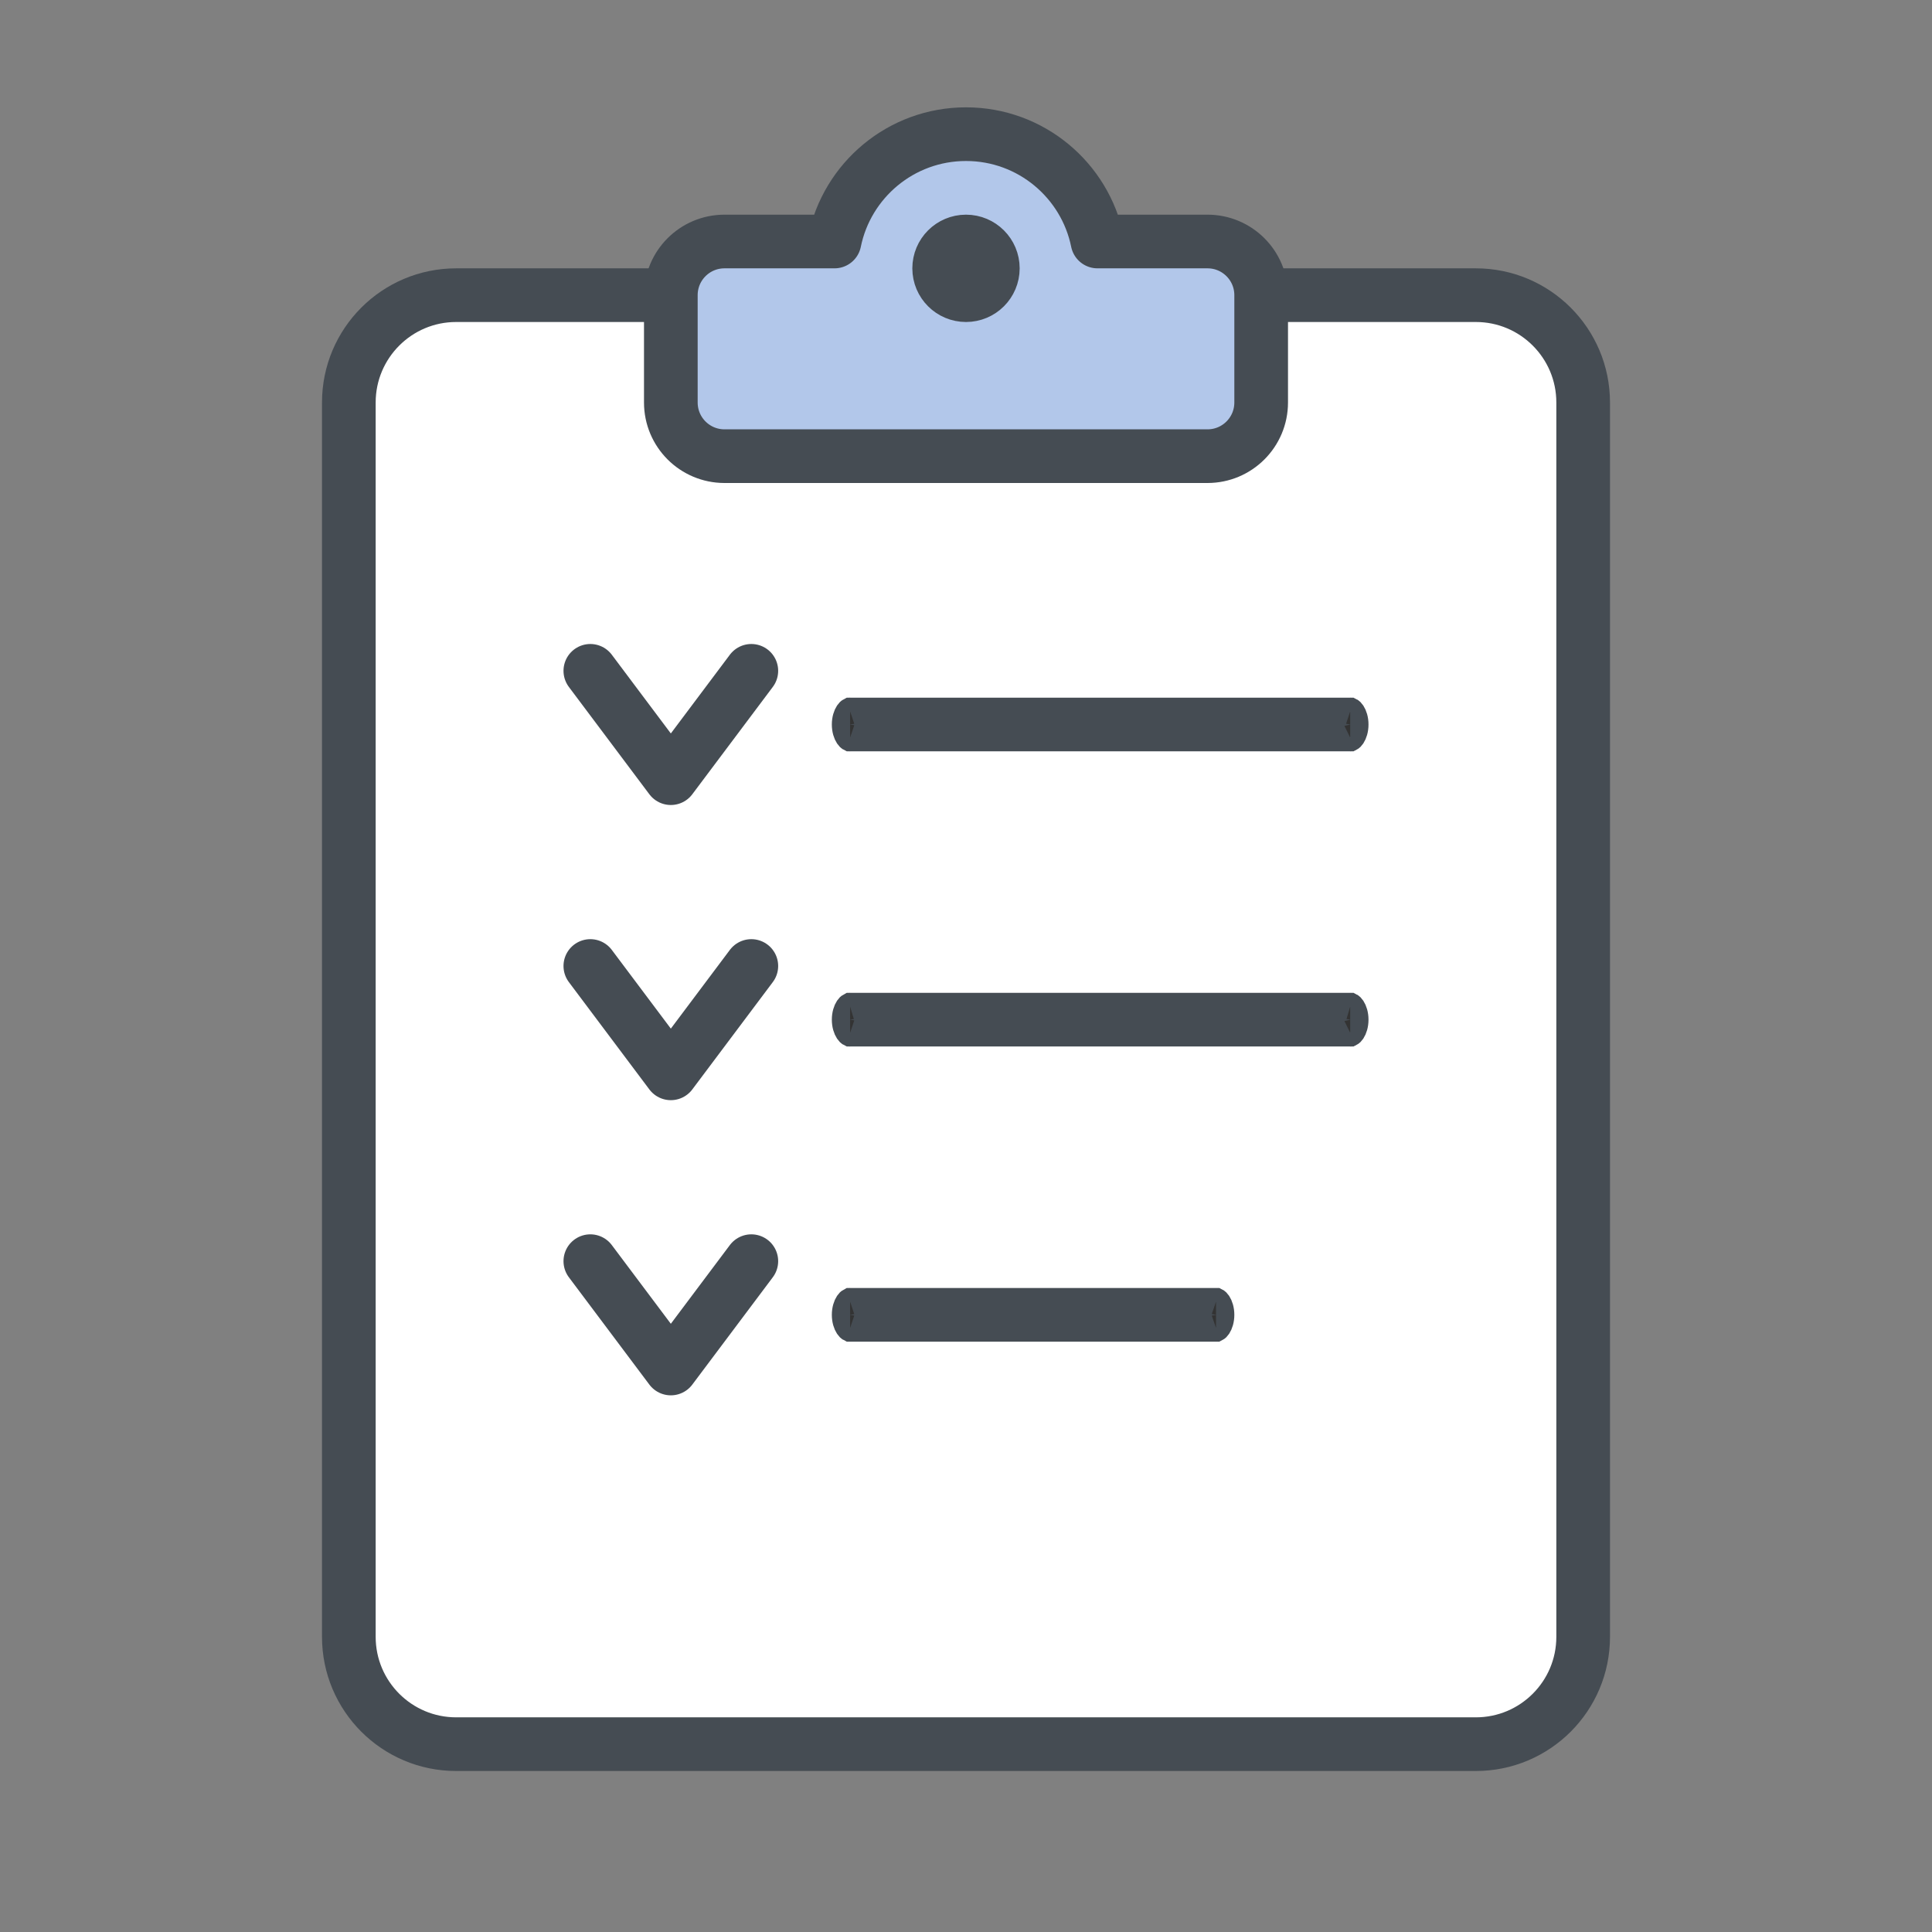 <svg width="72" height="72" viewBox="0 0 72 72" fill="none" xmlns="http://www.w3.org/2000/svg">
<rect x="0" y="0" width="72" height="72" fill="#808080" stroke="none"/>
<path fill-rule="evenodd" clip-rule="evenodd" d="M55 11C57.209 11 59 12.791 59 15V61C59 63.209 57.209 65 55 65H17C14.791 65 13 63.209 13 61V15C13 12.791 14.791 11 17 11H55Z" fill="white" stroke="#454C53" stroke-width="2" stroke-linejoin="round"/>
<path fill-rule="evenodd" clip-rule="evenodd" d="M36 5C38.419 5 40.437 6.718 40.9 9L45 9C46.105 9 47 9.895 47 11V15C47 16.105 46.105 17 45 17H27C25.895 17 25 16.105 25 15V11C25 9.895 25.895 9 27 9L31.1 9C31.563 6.718 33.581 5 36 5ZM36 9C35.448 9 35 9.448 35 10C35 10.552 35.448 11 36 11C36.552 11 37 10.552 37 10C37 9.448 36.552 9 36 9Z" fill="#B2C7EA" stroke="#454C53" stroke-width="2" stroke-linejoin="round"/>
<path d="M31.611 26.57C31.643 26.522 31.666 26.505 31.676 26.5H50.324C50.334 26.505 50.357 26.522 50.389 26.57C50.447 26.658 50.5 26.809 50.5 27C50.5 27.191 50.447 27.342 50.389 27.43C50.357 27.478 50.334 27.495 50.324 27.5H31.676C31.666 27.495 31.643 27.478 31.611 27.43C31.553 27.342 31.5 27.191 31.5 27C31.5 26.809 31.553 26.658 31.611 26.57ZM50.318 26.498C50.318 26.498 50.319 26.498 50.322 26.499C50.319 26.498 50.318 26.498 50.318 26.498ZM50.318 27.502C50.318 27.502 50.319 27.502 50.321 27.501C50.319 27.502 50.318 27.502 50.318 27.502ZM31.682 27.502C31.682 27.502 31.681 27.502 31.678 27.501C31.681 27.502 31.682 27.502 31.682 27.502ZM31.678 26.499C31.681 26.498 31.682 26.498 31.682 26.498C31.682 26.498 31.681 26.498 31.678 26.499Z" fill="#333333" stroke="#454C53"/>
<path d="M31.611 37.57C31.643 37.522 31.666 37.505 31.676 37.5H50.324C50.334 37.505 50.357 37.522 50.389 37.57C50.447 37.658 50.5 37.809 50.5 38C50.5 38.191 50.447 38.342 50.389 38.43C50.357 38.478 50.334 38.495 50.324 38.5H31.676C31.666 38.495 31.643 38.478 31.611 38.43C31.553 38.342 31.5 38.191 31.5 38C31.5 37.809 31.553 37.658 31.611 37.57ZM50.318 37.498C50.318 37.498 50.319 37.498 50.322 37.499C50.319 37.498 50.318 37.498 50.318 37.498ZM50.318 38.502C50.318 38.502 50.319 38.502 50.321 38.501C50.319 38.502 50.318 38.502 50.318 38.502ZM31.682 38.502C31.682 38.502 31.681 38.502 31.678 38.501C31.681 38.502 31.682 38.502 31.682 38.502ZM31.678 37.499C31.681 37.498 31.682 37.498 31.682 37.498C31.682 37.498 31.681 37.498 31.678 37.499Z" fill="#333333" stroke="#454C53"/>
<path d="M31.611 48.57C31.643 48.522 31.666 48.505 31.676 48.5H45.324C45.334 48.505 45.357 48.522 45.389 48.57C45.447 48.658 45.5 48.809 45.5 49C45.5 49.191 45.447 49.342 45.389 49.43C45.357 49.478 45.334 49.495 45.324 49.5H31.676C31.666 49.495 31.643 49.478 31.611 49.43C31.553 49.342 31.5 49.191 31.5 49C31.5 48.809 31.553 48.658 31.611 48.57ZM45.318 48.498C45.318 48.498 45.319 48.498 45.322 48.499C45.319 48.498 45.318 48.498 45.318 48.498ZM45.318 49.502C45.318 49.502 45.319 49.502 45.322 49.501C45.319 49.502 45.318 49.502 45.318 49.502ZM31.682 49.502C31.682 49.502 31.681 49.502 31.678 49.501C31.681 49.502 31.682 49.502 31.682 49.502ZM31.678 48.499C31.681 48.498 31.682 48.498 31.682 48.498C31.682 48.498 31.681 48.498 31.678 48.499Z" fill="#333333" stroke="#454C53"/>
<path d="M22 25L25 29L28 25" stroke="#454C53" stroke-width="2" stroke-linecap="round" stroke-linejoin="round"/>
<path d="M22 36L25 40L28 36" stroke="#454C53" stroke-width="2" stroke-linecap="round" stroke-linejoin="round"/>
<path d="M22 47L25 51L28 47" stroke="#454C53" stroke-width="2" stroke-linecap="round" stroke-linejoin="round"/>
</svg>
